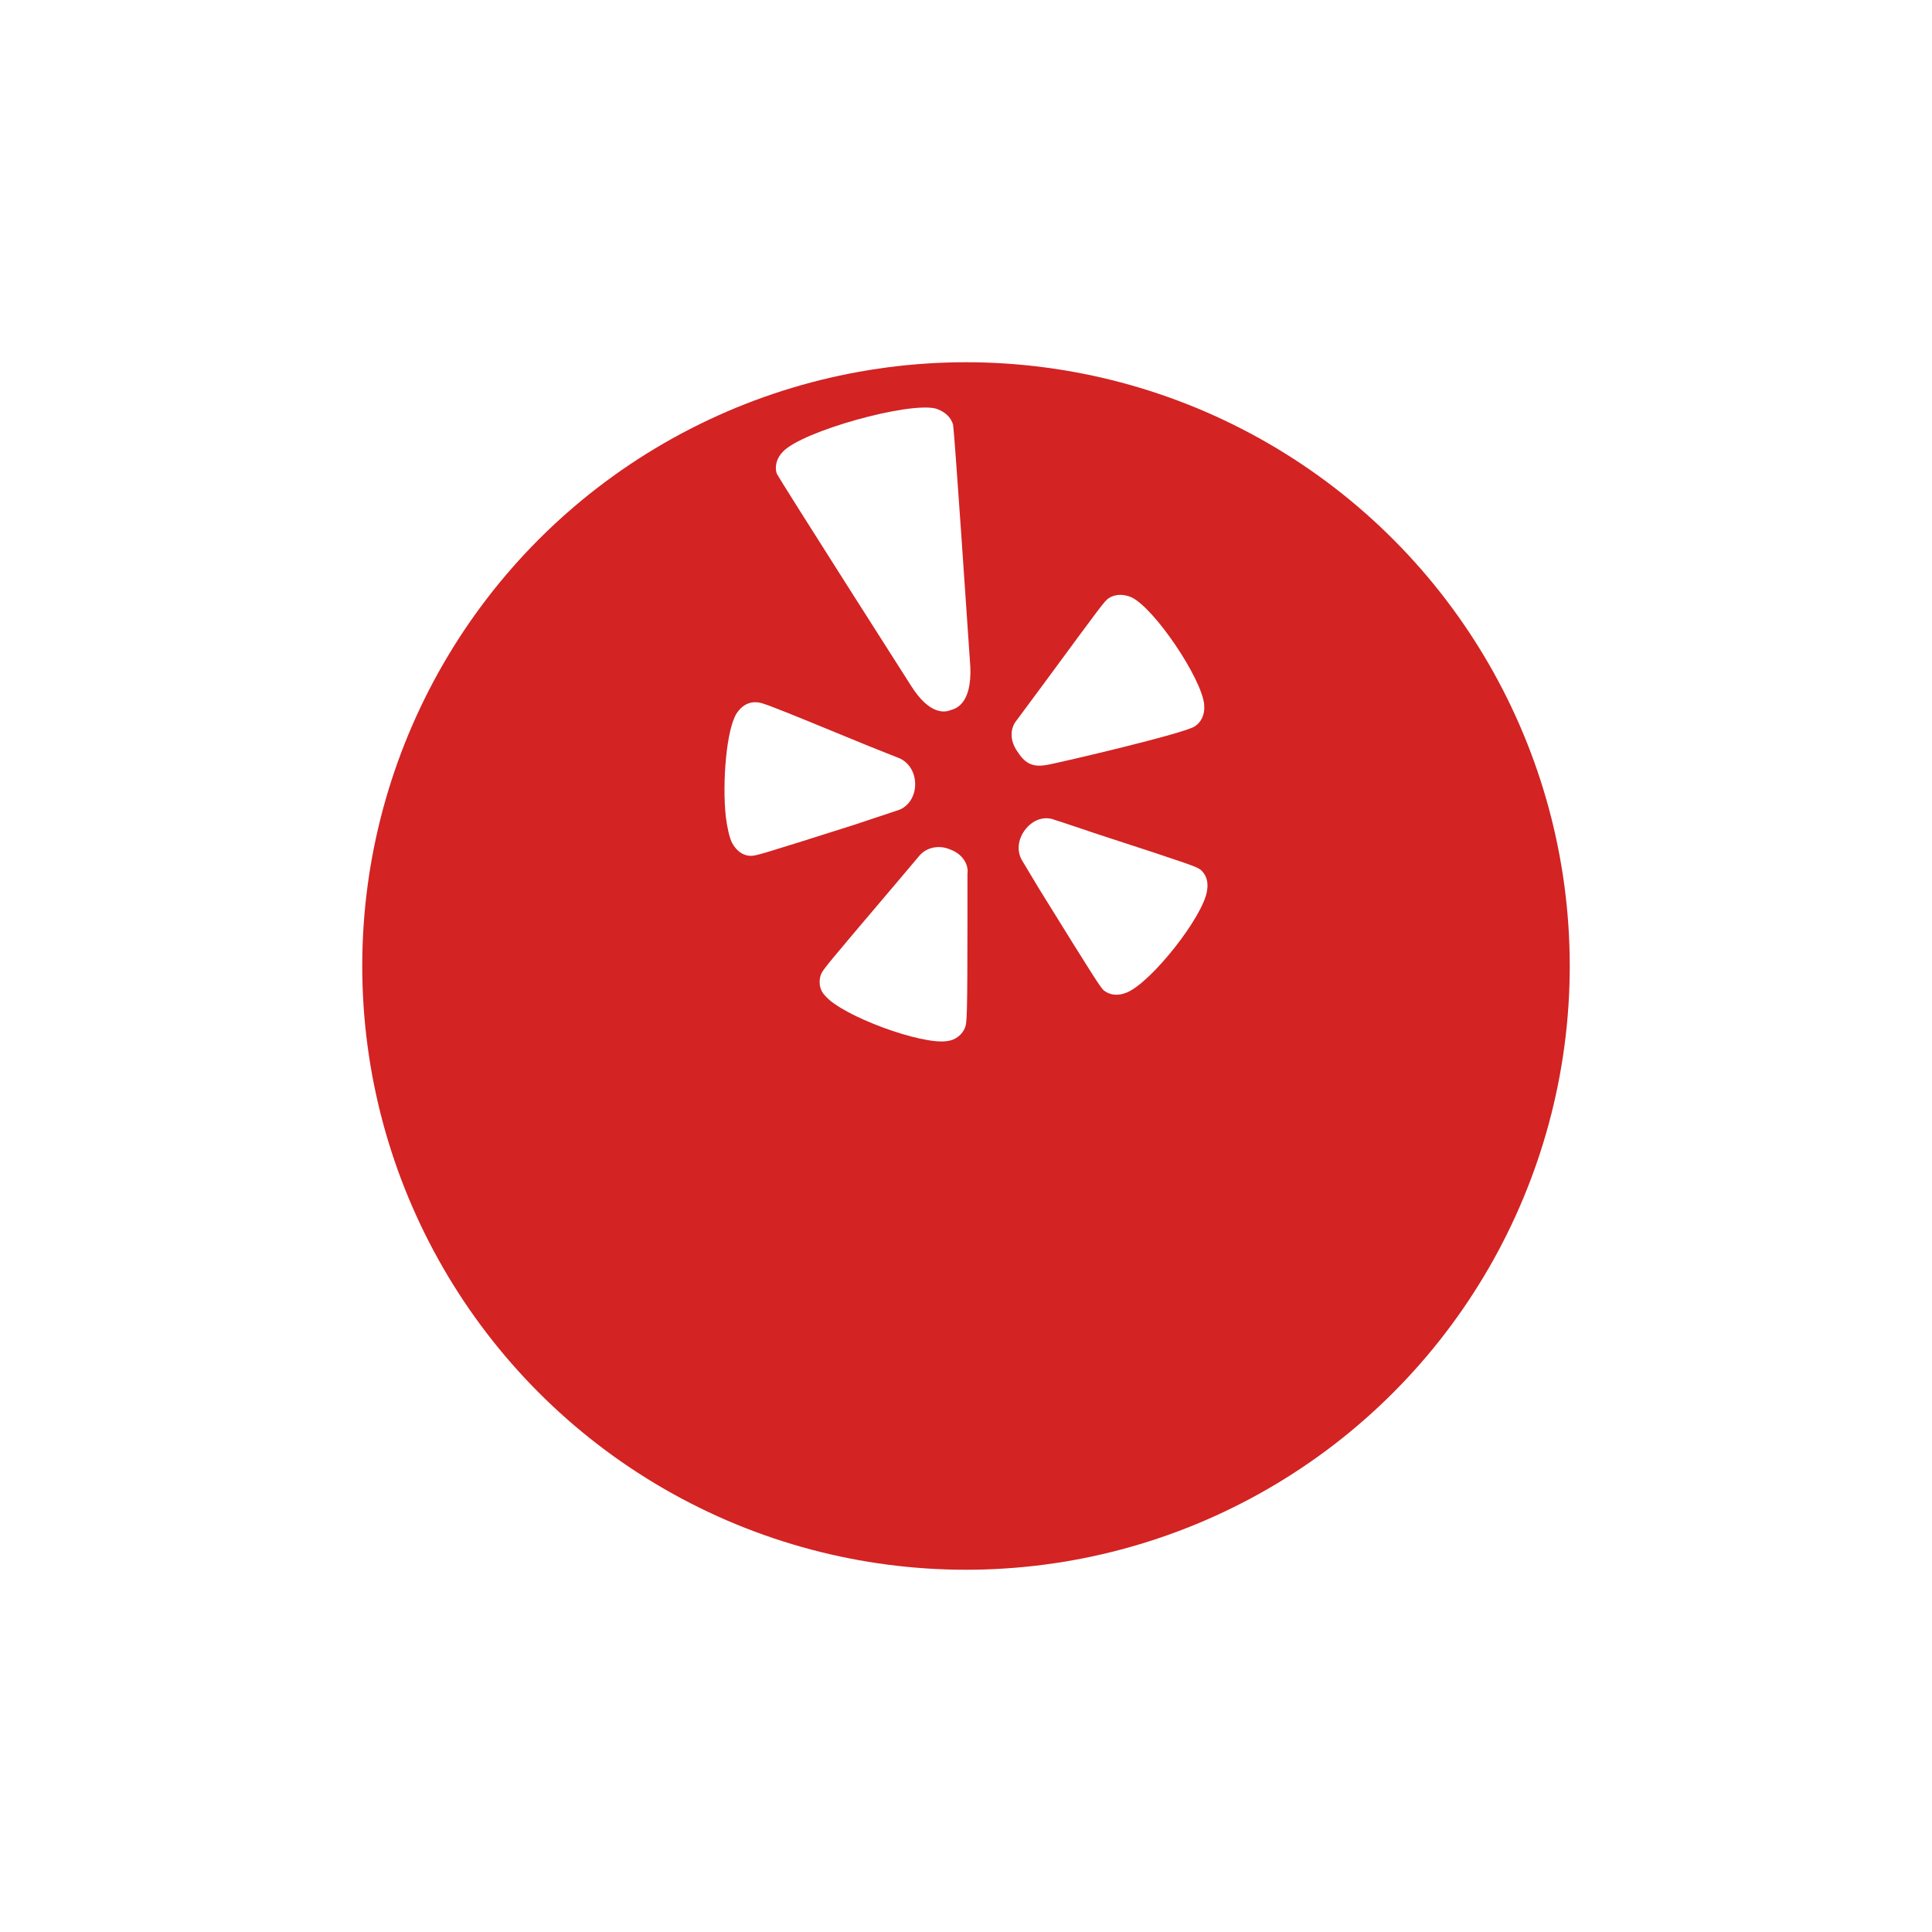 <svg width="160" height="160" viewBox="0 0 160 160" fill="none" xmlns="http://www.w3.org/2000/svg">
<g filter="url(#filter0_d_3102_3171)">
<circle cx="80" cy="60" r="50" fill="#D32323"/>
</g>
<path d="M78.933 35.179C78.755 34.538 78.22 34.07 77.507 33.838C75.25 33.254 66.457 35.704 64.853 37.392C64.318 37.917 64.14 38.623 64.318 39.201C64.556 39.726 75.428 56.758 75.428 56.758C77.032 59.324 78.338 58.974 78.755 58.8C79.172 58.683 80.477 58.275 80.359 55.245C80.121 51.688 79.051 35.938 78.933 35.179ZM74.239 67.143C75.13 66.91 75.725 66.093 75.785 65.102C75.843 64.052 75.308 63.118 74.417 62.768L71.926 61.777C63.432 58.277 63.074 58.161 62.658 58.161C62.005 58.102 61.405 58.452 60.995 59.093C60.16 60.436 59.806 64.752 60.104 67.61C60.223 68.543 60.401 69.36 60.639 69.826C60.995 70.468 61.53 70.876 62.183 70.876C62.601 70.876 62.836 70.817 70.738 68.31L74.239 67.143ZM78.695 70.351C77.745 69.941 76.676 70.176 76.081 70.935L74.359 72.976C68.417 79.975 68.179 80.267 68.001 80.675C67.904 80.916 67.864 81.176 67.882 81.434C67.9 81.831 68.07 82.206 68.357 82.484C69.725 84.116 76.319 86.566 78.458 86.216C78.792 86.175 79.107 86.043 79.369 85.837C79.631 85.63 79.829 85.356 79.942 85.045C80.062 84.635 80.121 84.345 80.121 76.12V72.392C80.24 71.517 79.646 70.701 78.695 70.351ZM99.37 71.992C99.013 71.758 98.777 71.642 90.876 69.074C90.876 69.074 87.43 67.908 87.371 67.908C86.536 67.558 85.589 67.85 84.934 68.667C84.28 69.485 84.163 70.533 84.698 71.349L86.064 73.624C90.757 81.207 91.114 81.732 91.411 82.023C91.945 82.433 92.598 82.491 93.311 82.198C95.332 81.378 99.669 75.899 99.966 73.742C100.083 73.035 99.904 72.392 99.37 71.985V71.992ZM86.657 63.359C87.91 63.125 98.122 60.734 98.955 60.15C99.49 59.8 99.79 59.159 99.726 58.4V58.343C99.49 56.126 95.627 50.414 93.726 49.476C93.073 49.185 92.36 49.185 91.826 49.535C91.469 49.769 91.231 50.118 86.419 56.65L84.22 59.617C83.627 60.317 83.627 61.309 84.22 62.184C84.815 63.118 85.409 63.581 86.657 63.352V63.359Z" fill="white"/>
<defs>
<filter id="filter0_d_3102_3171" x="0" y="0" width="160" height="160" filterUnits="userSpaceOnUse" color-interpolation-filters="sRGB">
<feFlood flood-opacity="0" result="BackgroundImageFix"/>
<feColorMatrix in="SourceAlpha" type="matrix" values="0 0 0 0 0 0 0 0 0 0 0 0 0 0 0 0 0 0 127 0" result="hardAlpha"/>
<feOffset dy="20"/>
<feGaussianBlur stdDeviation="15"/>
<feComposite in2="hardAlpha" operator="out"/>
<feColorMatrix type="matrix" values="0 0 0 0 0.681 0 0 0 0 0.726 0 0 0 0 0.883 0 0 0 0.2 0"/>
<feBlend mode="normal" in2="BackgroundImageFix" result="effect1_dropShadow_3102_3171"/>
<feBlend mode="normal" in="SourceGraphic" in2="effect1_dropShadow_3102_3171" result="shape"/>
</filter>
</defs>
</svg>
